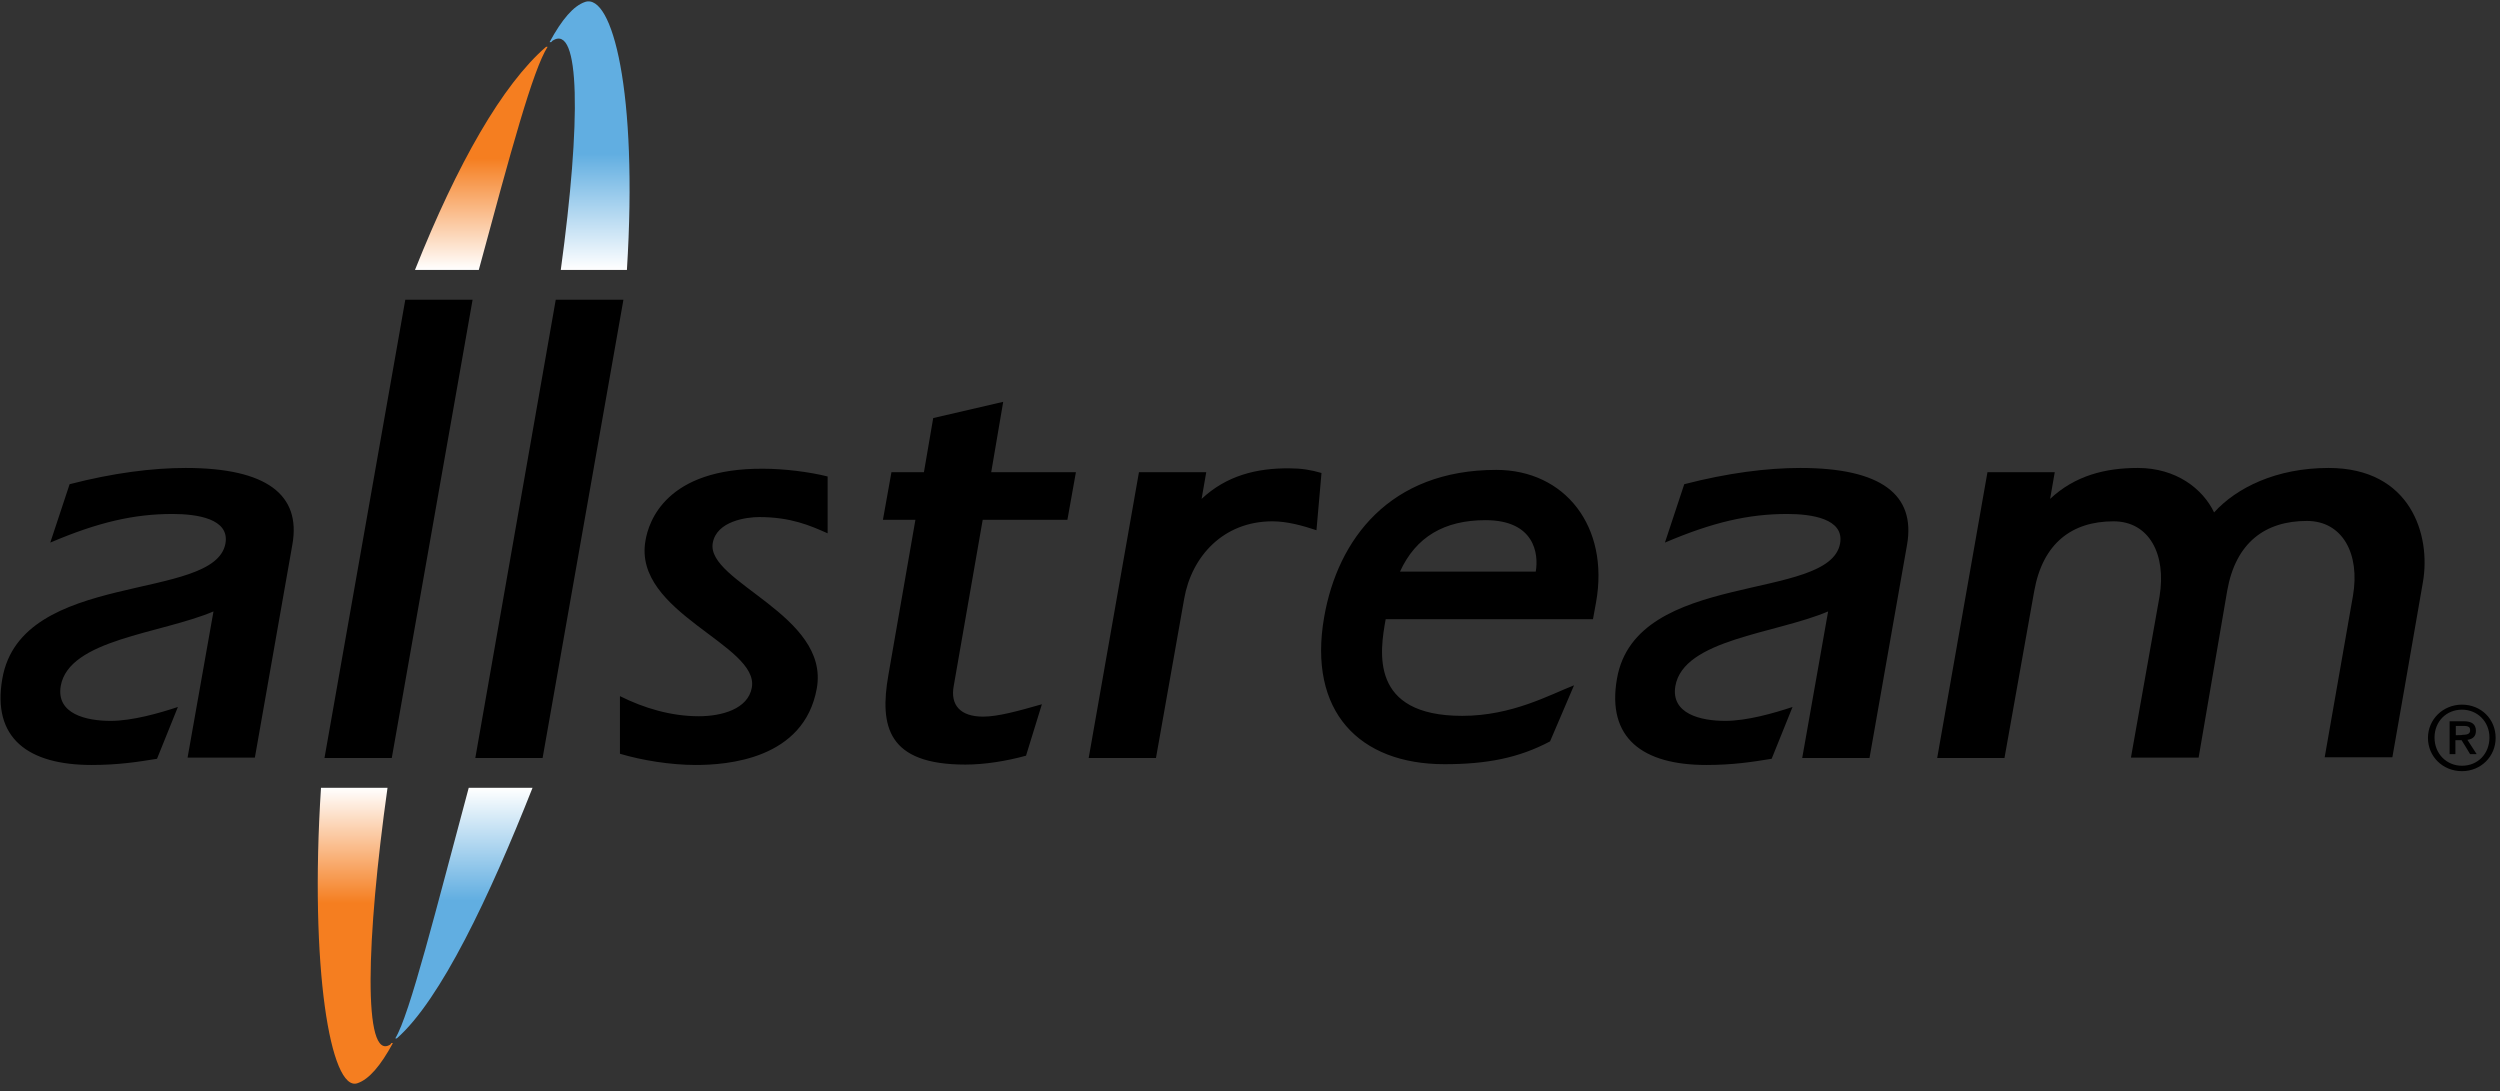 <?xml version="1.0" encoding="UTF-8"?>
<svg width="181px" height="79px" viewBox="0 0 181 79" version="1.1" xmlns="http://www.w3.org/2000/svg" xmlns:xlink="http://www.w3.org/1999/xlink">
    <rect x="0" y="0" width="181" height="79" fill="#333333" stroke="none"/>
    <!-- Generator: Sketch 59.1 (86144) - https://sketch.com -->
    <title>Allstream-logo@2x</title>
    <desc>Created with Sketch.</desc>
    <defs>
        <linearGradient x1="50%" y1="100%" x2="50%" y2="0.178%" id="linearGradient-1">
            <stop stop-color="#FFFFFF" offset="0%"></stop>
            <stop stop-color="#61AEE1" offset="42%"></stop>
        </linearGradient>
        <linearGradient x1="50%" y1="100%" x2="50%" y2="4.92577286e-14%" id="linearGradient-2">
            <stop stop-color="#FFFFFF" offset="0%"></stop>
            <stop stop-color="#F57E20" offset="50%"></stop>
        </linearGradient>
        <linearGradient x1="50%" y1="-3.71447494e-14%" x2="50%" y2="99.834%" id="linearGradient-3">
            <stop stop-color="#FFFFFF" offset="0%"></stop>
            <stop stop-color="#F57E20" offset="38%"></stop>
        </linearGradient>
        <linearGradient x1="50%" y1="0%" x2="50%" y2="100%" id="linearGradient-4">
            <stop stop-color="#FFFFFF" offset="0%"></stop>
            <stop stop-color="#61AEE1" offset="45%"></stop>
        </linearGradient>
    </defs>
    <g id="Concept" stroke="none" stroke-width="1" fill="none" fill-rule="evenodd">
        <g id="case-studies" transform="translate(-932, -611)" fill-rule="nonzero">
            <g id="Allstream-logo" transform="translate(932, 611)">
                <path d="M168.588,33.88 C164.808,33.88 161.924,35.308 160.3,37.1 C159.488,35.392 157.556,33.88 154.784,33.88 C152.404,33.88 150.22,34.44 148.428,36.12 L148.764,34.188 L143.892,34.188 L140.252,54.88 L145.124,54.88 L147.28,42.784 C147.896,39.34 149.996,37.744 153.02,37.744 C155.596,37.744 156.856,40.124 156.352,43.176 L154.28,54.852 L159.18,54.852 L161.252,42.756 C161.868,39.284 163.996,37.716 167.02,37.716 C169.596,37.716 170.884,40.096 170.352,43.148 L168.308,54.824 L173.208,54.824 C173.208,54.824 174.916,45.108 175.42,42.14 C176.008,38.752 174.552,33.88 168.588,33.88 Z" id="Path" fill="#000000"></path>
                <path d="M40.012,2.94 C42,1.68 42.084,8.68 40.6,19.544 L45.388,19.544 C46.2,6.608 44.324,-0.504 42.364,0.14 C41.524,0.42 40.684,1.4 39.788,3.052 L39.9,3.052 C39.956,2.996 39.984,2.968 40.012,2.94 Z" id="Path" fill="url(#linearGradient-1)"></path>
                <path d="M34.664,19.544 C36.988,10.948 38.584,5.04 39.648,3.388 L39.536,3.388 C36.372,6.132 33.124,11.816 30.044,19.544 L34.664,19.544 Z" id="Path" fill="url(#linearGradient-2)"></path>
                <path d="M28.252,75.628 C26.264,76.888 26.516,68.012 28.056,57.036 L23.24,57.036 C22.4,70.084 23.94,79.072 25.872,78.428 C26.712,78.148 27.552,77.168 28.448,75.516 L28.336,75.516 C28.308,75.544 28.28,75.6 28.252,75.628 Z" id="Path" fill="url(#linearGradient-3)"></path>
                <path d="M33.936,57.036 C31.584,65.772 29.652,73.528 28.616,75.18 L28.728,75.18 C31.892,72.408 35.448,64.904 38.556,57.036 L33.936,57.036 Z" id="Path" fill="url(#linearGradient-4)"></path>
                <path d="M72.632,29.092 L67.564,30.268 L66.892,34.188 L64.54,34.188 L63.924,37.632 L66.276,37.632 L64.316,48.888 C63.672,52.584 64.26,55.356 69.888,55.356 C71.288,55.356 72.856,55.104 74.284,54.712 L75.432,50.988 C73.668,51.492 72.24,51.884 71.176,51.884 C69.524,51.884 68.796,51.044 69.048,49.672 L71.148,37.632 L77.28,37.632 L77.896,34.188 L71.764,34.188 L72.632,29.092 Z M46.732,39.144 C45.808,44.38 54.992,46.676 54.432,49.784 C54.152,51.352 52.22,51.856 50.596,51.856 C48.58,51.856 46.62,51.268 44.884,50.4 L44.884,54.572 C46.48,55.048 48.552,55.384 50.372,55.384 C52.612,55.384 58.212,54.992 59.136,49.84 C60.088,44.52 51.1,42.14 51.604,39.312 C51.884,37.716 54.068,37.436 54.964,37.436 C57.26,37.436 58.66,38.052 59.92,38.612 L59.92,34.496 C58.576,34.16 56.756,33.936 55.272,33.936 C48.216,33.88 46.956,37.772 46.732,39.144 Z M86.996,36.12 L87.332,34.188 L82.46,34.188 L78.82,54.88 L83.692,54.88 L85.736,43.344 C86.268,40.292 88.564,37.744 92.12,37.744 C93.184,37.744 94.304,38.052 95.312,38.388 L95.676,34.244 C94.92,34.02 94.22,33.908 93.38,33.908 C90.972,33.88 88.788,34.44 86.996,36.12 Z M23.492,54.88 L28.364,54.88 L34.216,21.7 L29.344,21.7 L23.492,54.88 Z M40.236,21.7 L34.412,54.88 L39.284,54.88 L45.136,21.7 L40.236,21.7 Z M13.44,33.88 C11.032,33.88 8.176,34.244 5.04,35.056 L3.64,39.284 C7.112,37.8 9.716,37.212 12.488,37.212 C14.252,37.212 16.632,37.548 16.324,39.34 C15.568,43.624 1.54,41.216 0.168,49.14 C-0.588,53.452 2.044,55.384 6.636,55.384 C8.568,55.384 9.996,55.16 11.368,54.936 L12.88,51.184 C11.536,51.632 9.576,52.192 8.008,52.192 C6.244,52.192 4.06,51.688 4.396,49.672 C4.984,46.284 11.62,45.892 15.456,44.268 L13.58,54.852 L18.452,54.852 L21.168,39.424 C21.812,35.812 19.292,33.88 13.44,33.88 Z M108.332,34.02 C100.604,34.02 96.852,39.06 95.872,44.66 C94.668,51.52 98.42,55.328 104.58,55.328 C107.632,55.328 109.956,54.88 112.224,53.676 L113.96,49.616 C112.224,50.288 109.48,51.828 105.868,51.828 C99.12,51.828 99.904,47.152 100.324,44.828 L115.332,44.828 L115.556,43.596 C116.536,38.108 113.288,34.02 108.332,34.02 Z M111.188,41.384 L101.36,41.384 C102.508,38.864 104.58,37.66 107.548,37.66 C111.104,37.66 111.412,40.096 111.188,41.384 Z M130.34,33.88 C127.932,33.88 125.076,34.244 121.94,35.056 L120.54,39.284 C124.012,37.8 126.616,37.212 129.388,37.212 C131.152,37.212 133.532,37.548 133.224,39.34 C132.468,43.624 118.44,41.216 117.068,49.14 C116.312,53.452 118.944,55.384 123.536,55.384 C125.468,55.384 126.896,55.16 128.268,54.936 L129.78,51.184 C128.436,51.632 126.476,52.192 124.908,52.192 C123.144,52.192 120.96,51.688 121.296,49.672 C121.884,46.284 128.52,45.892 132.356,44.268 L130.48,54.88 L135.352,54.88 L138.068,39.452 C138.712,35.812 136.192,33.88 130.34,33.88 Z M178.248,51.016 C176.876,51.016 175.784,52.08 175.784,53.424 C175.784,54.768 176.848,55.832 178.248,55.832 C179.62,55.832 180.684,54.768 180.684,53.424 C180.684,52.052 179.62,51.016 178.248,51.016 Z M178.248,55.44 C177.128,55.44 176.26,54.572 176.26,53.396 C176.26,52.248 177.1,51.38 178.248,51.38 C179.368,51.38 180.236,52.248 180.236,53.396 C180.236,54.572 179.396,55.44 178.248,55.44 Z M179.256,52.92 C179.256,52.444 178.976,52.22 178.388,52.22 L177.352,52.22 L177.352,54.6 L177.772,54.6 C177.772,54.6 177.772,53.648 177.772,53.592 L178.22,53.592 C178.248,53.62 178.836,54.6 178.836,54.6 L179.312,54.6 C179.312,54.6 178.696,53.648 178.64,53.564 C179.06,53.508 179.256,53.284 179.256,52.92 Z M177.8,53.228 L177.8,52.556 C177.856,52.556 178.36,52.556 178.36,52.556 C178.752,52.556 178.836,52.668 178.836,52.864 C178.836,53.06 178.752,53.2 178.304,53.2 C178.304,53.228 177.856,53.228 177.8,53.228 Z" id="Shape" fill="#000000"></path>
            </g>
        </g>
    </g>
</svg>